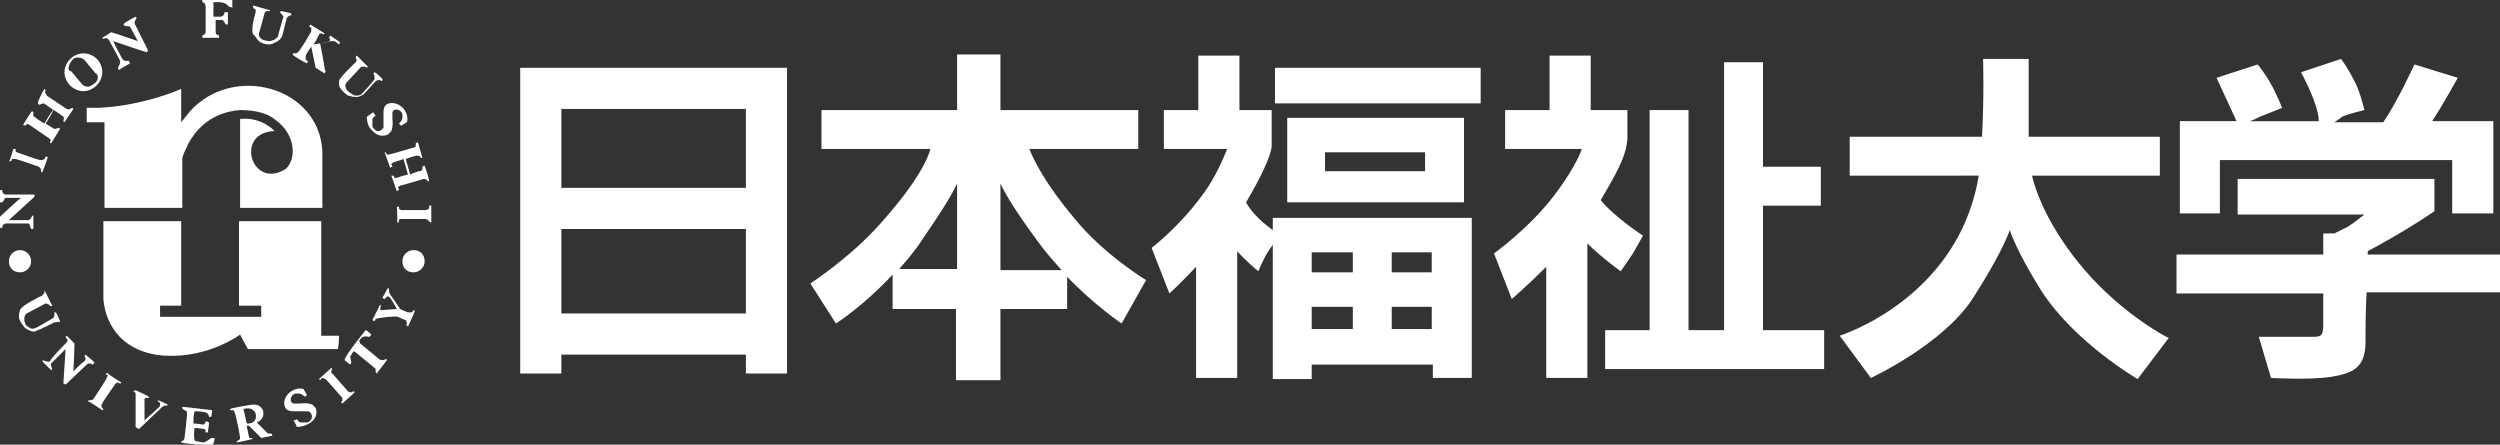 <?xml version="1.0" encoding="utf-8"?>
<!-- Generator: Adobe Illustrator 23.0.2, SVG Export Plug-In . SVG Version: 6.00 Build 0)  -->
<svg version="1.1" id="Layer_1" xmlns="http://www.w3.org/2000/svg" xmlns:xlink="http://www.w3.org/1999/xlink" x="0px" y="0px"
	 width="224.9px" height="40px" viewBox="0 0 224.9 40" style="enable-background:new 0 0 224.9 40;" xml:space="preserve">
<rect x="0" y="0" width="224.9" height="40" fill="#333333" stroke="none"/>
<style type="text/css">
	.st0{fill:#FFFFFF;}
</style>
<g>
	<path class="st0" d="M37.2,22.5c-0.5,0-1,0.4-1,1c0,0.6,0.4,1,1,1c0.5,0,1-0.4,1-1C38.2,22.9,37.8,22.5,37.2,22.5"/>
	<path class="st0" d="M7.5,4.8c-0.9,0-1.7,0.8-1.7,1.7c0,0.9,0.8,1.7,1.7,1.7c0.9,0,1.7-0.8,1.7-1.7C9.2,5.5,8.4,4.8,7.5,4.8
		 M8.5,7.5C8.4,7.6,8.1,7.8,7.9,7.8c-0.2,0-0.4-0.1-0.5-0.2l-1-1.2C6.2,6.4,6.1,6.2,6.2,6c0-0.2,0.2-0.5,0.4-0.7
		c0.2-0.2,0.6-0.1,0.6-0.1c0.1,0,0.3,0.1,0.4,0.2l1,1.2C8.8,6.6,8.8,7,8.8,7C8.8,7.1,8.7,7.4,8.5,7.5"/>
	<path class="st0" d="M16.4,36.6c0.2,0,2.7,0.3,2.7,0.3c-0.1,0.3,0,0.3-0.1,0.6c0,0-0.2,0-0.2,0c0-0.2-0.2-0.4-0.3-0.4
		c-0.5-0.1-0.7-0.1-1-0.1c-0.1,0.4-0.1,0.8-0.1,1.1c0.3,0,0.9,0.1,0.9,0.1c0.2-0.1,0.2-0.3,0.2-0.3c0.1,0,0.3,0.1,0.3,0.1
		c0,0.4-0.1,0.7-0.1,0.9c-0.2,0-0.1,0-0.2,0c0,0,0-0.3-0.1-0.3c-0.1,0-0.6-0.1-0.9-0.1c0,0.1-0.1,0.8,0,1c0,0.1,0,0.2,0.2,0.2
		c0.1,0,0.4,0.1,0.6,0.1c0.2,0,0.7-0.4,0.7-0.4c0.1,0,0.3,0,0.3,0c0,0.3-0.1,0.5-0.2,0.7c-0.2,0-2.6-0.2-2.8-0.3c0,0,0-0.1,0-0.1
		c0.1,0,0.1,0,0.2-0.1c0.1-0.1,0.1-0.2,0.1-0.2c0-0.1,0.3-2.2,0.2-2.4c0,0-0.2-0.1-0.2-0.1C16.4,36.8,16.4,36.7,16.4,36.6"/>
	<path class="st0" d="M12.2,35.1c0,0,1.1,0.5,1.2,0.6c0,0.1,0,0.1-0.1,0.1c-0.2,0-0.3,0-0.3,0.1c0,0.9,0,1.2,0,1.9
		c0,0,1.4-1.2,1.4-1.3c0-0.1,0-0.1,0-0.2c0-0.1-0.2-0.2-0.2-0.2c0,0,0-0.1,0-0.1c0.1,0,0.9,0.4,0.9,0.4c0,0-0.1,0.1-0.1,0.1
		c0,0.1-0.1-0.1-0.2,0c-0.1,0-0.1,0.1-0.2,0.1c0,0-2.1,2-2.1,2c-0.2-0.1-0.3-0.2-0.3-0.2c0-0.4,0-2.7,0-3c0-0.1-0.1-0.1-0.2-0.2
		C12.1,35.2,12.1,35.1,12.2,35.1"/>
	<path class="st0" d="M4,26.1c0.2,0.4,0.6,1.2,0.7,1.4c0,0-0.1,0.1-0.2,0c0,0-0.1-0.1-0.1-0.1c0,0-0.2-0.1-0.3-0.1
		c0,0-1.7,0.9-1.7,0.9c-0.3,0.2-0.2,0.7-0.2,0.7c0,0,0.1,0.4,0.2,0.4c0.1,0.1,0.3,0.2,0.3,0.2c0.1,0.1,0.3,0.1,0.5,0
		c0.1,0,1.6-0.9,1.6-0.9c0.1-0.1,0.1-0.3,0.1-0.5c0,0,0.1,0,0.1,0c0.1,0,0.4,0.8,0.4,0.8c0,0.1-0.1,0.1-0.1,0.1l-0.1-0.1
		C5.2,29,5,29,4.9,29c0,0-1.4,0.7-1.5,0.7c0,0-0.2,0.1-0.2,0.1c-0.3,0.1-0.6-0.1-0.8-0.2c0,0-0.2-0.1-0.3-0.3
		c-0.2-0.2-0.4-0.6-0.4-0.8c0-0.1,0-0.3,0.1-0.6c0.1-0.4,1.9-1.3,2-1.3c0,0,0.1-0.2,0.2-0.2c0-0.1,0-0.2,0-0.3
		C3.9,26.2,4,26.1,4,26.1"/>
	<path class="st0" d="M1.8,22.5c-0.5,0-1,0.4-1,1c0,0.6,0.4,1,1,1c0.5,0,1-0.4,1-1C2.8,23,2.4,22.5,1.8,22.5"/>
	<path class="st0" d="M0,17.1c0,0,0.2,0,0.2,0c0,0.1,0,0.2,0.1,0.3c0.1,0.1,0.2,0.1,0.2,0.1h2.6c0,0,0,0.2,0,0.2
		c0,0-2.3,2.1-2.3,2.1h1.8c0,0,0.2-0.1,0.3-0.4h0.1c0,0,0,0.8,0,1.2c0,0-0.1,0-0.2,0c-0.1-0.2-0.1-0.5-0.3-0.5H0.5
		c0,0-0.2,0.1-0.2,0.1c-0.1,0.1-0.1,0.3-0.1,0.3H0c0-0.3,0-0.9,0-1c0,0,1.8-1.7,1.9-1.7c0,0-1.3,0-1.3,0c0,0-0.2,0-0.2,0.1
		c0,0.1-0.2,0.3-0.2,0.3c0,0-0.1,0-0.2,0V17.1z"/>
	<path class="st0" d="M1.2,13.4c0.1,0,0.1,0,0.2,0c0,0.1,0,0.2,0,0.2c0,0,0.1,0.1,0.1,0.1c0,0,2,0.7,2.1,0.7c0.1,0,0.3,0,0.4-0.1
		c0,0,0.1-0.2,0.1-0.2c0.1,0,0.1,0,0.2,0c-0.1,0.4-0.4,1.2-0.5,1.4c0,0-0.1,0-0.1,0c0,0,0-0.1,0-0.2c0-0.1-0.1-0.2-0.2-0.3
		c0,0-2-0.7-2.1-0.7c-0.1,0-0.2,0-0.3,0c-0.1,0,0,0.1-0.1,0.2c0,0-0.2,0-0.2,0C0.8,14.8,1.2,13.4,1.2,13.4"/>
	<path class="st0" d="M4,8c0,0,0.1,0.1,0.1,0.1c0,0-0.1,0.2,0,0.3c0,0,0.1,0.1,0.1,0.2c0,0,1.8,1.2,1.8,1.2c0.1,0,0.2,0.1,0.3,0
		c0,0,0.2-0.1,0.2-0.1c0,0,0.1,0.1,0.1,0.1c0,0-0.8,1.2-0.8,1.2c0,0-0.1-0.1-0.1-0.1c0-0.1,0.1-0.3,0-0.4c0,0-0.8-0.6-0.9-0.6
		C4.8,10,4.2,11,4.1,11.1c0.1,0.1,0.8,0.5,0.8,0.5c0.1,0,0.4-0.1,0.4-0.1c0,0,0.1,0.1,0.1,0.1c0,0-0.8,1.3-0.8,1.3
		c0,0-0.2-0.1-0.1-0.1c0,0,0.1-0.2,0-0.3c0,0-1.9-1.3-1.9-1.3c-0.1-0.1-0.2,0-0.2,0c0,0-0.2,0.1-0.2,0.1c-0.1,0-0.1-0.1-0.1-0.1
		c0,0,0.7-1.2,0.8-1.2c0,0,0.1,0.1,0.1,0.1c0,0.1,0,0.1,0,0.2c0,0.1,0,0.2,0.1,0.2c0.1,0.1,0.8,0.6,0.9,0.6c0,0,0.7-1.2,0.8-1.2
		c0,0-0.8-0.6-0.9-0.6c-0.1,0-0.4,0.2-0.4,0.1c0,0,0,0-0.1-0.1C3.4,9.1,3.8,8.3,4,8"/>
	<path class="st0" d="M12.2,1.5c0,0,0.1,0.1,0.1,0.1c-0.1,0.1-0.2,0.4-0.2,0.5c0,0,1.2,2.4,1.2,2.4c0,0.1,0,0.1-0.1,0.2
		c-0.1,0-3-1-3-1c0,0.1,0.7,1.4,0.7,1.4c0,0.1,0.2,0.3,0.2,0.3c0,0,0.2,0.1,0.3,0.1c0,0,0.1-0.1,0.2,0c0,0,0.1,0.2,0.1,0.2
		c0,0-0.9,0.5-1,0.6l-0.1-0.2c0,0,0.1-0.1,0.1-0.2c0.1-0.1,0.1-0.3,0.1-0.4c0-0.1-1-1.9-1-1.9c0,0-0.1-0.1-0.1-0.1
		c-0.1-0.1-0.2-0.1-0.4,0c0,0-0.1-0.1-0.1-0.1c0,0,0.8-0.5,0.8-0.5c0.1,0,2.4,0.8,2.4,0.8c0,0-0.7-1.3-0.7-1.3
		c-0.2-0.1-0.5,0-0.5-0.1c0,0-0.1-0.1-0.1-0.1C11.2,2,12.2,1.5,12.2,1.5"/>
	<path class="st0" d="M30.5,30.2c-0.1,0-1.6,0-1.6,0V19.9c0,0-7.4,0-7.4,0v7.6c0.5,0,2,0,2,0v1c-0.8,0-7.3,0-9.1,0l0-1h1.9
		c0-2.1,0-7.6,0-7.6s-7,0-7,0c0,0,0,4.5,0,7c0.2,2.5,1.9,4.9,5.6,5.1c3.9,0.2,6.7-1.9,6.7-1.9c0,0,0.7,1.3,0.7,1.3
		c0.3,0,6.2,0,8.1,0C30.5,30.9,30.5,30.3,30.5,30.2"/>
	<path class="st0" d="M8.5,32.6c0,0-0.1,0.2-0.2,0.2c-0.1-0.1-0.1-0.1-0.3-0.1c-0.1,0-0.2,0.1-0.2,0.1C7.6,33,6,34.5,5.9,34.6
		c0,0-0.1-0.1-0.2-0.1c0,0,0.2-3.1,0.2-3.1c-0.3,0.3-1.1,1.1-1.3,1.3c0,0-0.1,0.1,0.1,0.5c0,0-0.1,0.1-0.1,0.1c0,0-0.6-0.6-0.8-0.8
		c0,0,0.1-0.1,0.1-0.1c0.2,0.1,0.4,0.2,0.6,0.1C4.6,32.2,5.8,31,6,30.8c0,0,0.1-0.2,0.1-0.2c-0.1-0.1-0.2-0.3-0.2-0.3l0.1-0.1
		c0.2,0.2,0.5,0.5,0.7,0.7c0,0.6-0.1,2.5-0.1,2.5c0,0,0.9-0.9,1-0.9c0,0,0.1-0.1,0.1-0.2c0-0.1-0.1-0.3-0.1-0.3c0,0,0.1-0.1,0.1-0.1
		C7.9,32.1,8.2,32.3,8.5,32.6"/>
	<path class="st0" d="M10.9,34.4c0,0.1-0.1,0.1-0.1,0.1c-0.1,0-0.2-0.1-0.2-0.1c0,0-0.2,0.1-0.2,0.1c0,0-1.2,1.7-1.2,1.8
		c-0.1,0.1-0.1,0.3,0,0.4c0,0,0.1,0.1,0.1,0.1c0,0.1-0.1,0.1-0.1,0.1c-0.3-0.2-1-0.7-1.3-0.8c0,0,0.1-0.1,0.1-0.1c0.1,0,0.1,0,0.1,0
		c0.1,0,0.2,0,0.3-0.1c0,0,1.2-1.8,1.2-1.9c0-0.1,0.1-0.2,0.1-0.2c0-0.1-0.1-0.1-0.2-0.1c0,0,0.1-0.1,0.1-0.2
		C9.6,33.6,10.9,34.4,10.9,34.4"/>
	<path class="st0" d="M23.5,39.4l1-0.2c0,0,0-0.1-0.1-0.2c0,0,0,0-0.1,0c-0.1,0-0.1,0-0.1,0c0,0-0.1,0-0.1,0c0,0-1-1-1-1
		c0.9-0.3,0.8-1.7-0.4-1.6c-0.1,0-1.9,0.3-2,0.4c0,0.1,0,0.1,0,0.1c0.1,0,0.2,0,0.3,0c0,0,0.1,0.1,0.1,0.2c0.1,0.1,0.5,2.1,0.5,2.3
		c0,0.2-0.2,0.2-0.3,0.3c0,0,0,0.1,0,0.1c0.1,0,1-0.2,1.4-0.3l0-0.1c-0.1,0-0.2,0-0.2,0c-0.1,0-0.1-0.1-0.1-0.1c0,0-0.2-0.9-0.2-1
		c0,0,0.2,0,0.2,0C22.4,38.3,23.5,39.4,23.5,39.4 M22.2,38.1l-0.3-1.3c0,0,0.8-0.3,1.1,0.4C23.2,38.2,22.2,38.1,22.2,38.1"/>
	<path class="st0" d="M28.4,36.7c-0.1-0.1-0.2-0.2-0.3-0.3l0,0c0,0,0,0,0,0c-0.5-0.2-1.1-0.1-1.1-0.1l0,0c-0.1,0-0.3,0-0.6,0
		c-0.4-0.1-0.3-0.8,0.2-0.9h0c0,0,0.2,0,0.3,0h0c0.2,0,0.4,0.2,0.4,0.2c0.1,0,0.1,0.1,0.1,0.1s0.2-0.1,0.2-0.2c0,0-0.3-0.5-0.3-0.5
		c0,0-0.5-0.2-1.1,0.2c-0.6,0.4-0.7,1-0.6,1.3l0,0c0,0,0,0,0,0l0,0c0.1,0.4,0.4,0.5,0.9,0.5c0,0,0.1,0,0.1,0c0,0,0,0,0,0
		c0.2,0,0.5,0,0.8,0l0,0c0.1,0,0.2,0,0.3,0c0,0,0.1,0,0.2,0.1c0.2,0.2,0.3,0.6-0.2,0.9c0,0-0.1,0-0.1,0c-0.2,0-0.4,0-0.6,0
		c-0.2-0.1-0.3-0.3-0.3-0.3c-0.1,0.1-0.1,0.1-0.3,0.1c0.1,0.2,0.2,0.3,0.3,0.6c0.1,0,0.5,0,0.9-0.2C27.9,38.1,28.7,37.6,28.4,36.7"
		/>
	<path class="st0" d="M29.8,33.1c0.1,0.1,0.1,0.1,0.1,0.1c0,0-0.1,0.1-0.1,0.2c0,0,0,0.2,0.1,0.2c0,0,1.4,1.6,1.4,1.6
		c0.1,0.1,0.3,0.1,0.3,0.1c0,0,0.2-0.1,0.2-0.1c0.1,0,0.1,0.1,0.1,0.1c-0.3,0.3-0.9,0.8-1.1,1c0,0-0.1-0.1-0.1-0.1
		c0-0.1,0-0.1,0.1-0.1c0-0.1,0-0.2,0-0.3c0,0-1.4-1.6-1.5-1.7C29.2,34.1,29.1,34,29,34c-0.1,0-0.1,0.1-0.2,0.2c0,0-0.1-0.1-0.1-0.1
		C28.7,34.1,29.8,33.1,29.8,33.1"/>
	<path class="st0" d="M32.9,29.7c0.1,0,0.5,0.4,0.5,0.4c0,0-0.1,0.2-0.2,0.2c-0.2,0-0.3-0.1-0.5,0c-0.2,0-0.4,0.4-0.4,0.4
		c0,0,0.1,0.1,0.1,0.2c0,0,1.6,1.3,1.7,1.4c0.1,0.1,0.3,0.1,0.4,0.1c0,0,0.2-0.1,0.2-0.1c0.1,0,0.1,0.1,0.1,0.1
		c-0.2,0.3-0.7,0.9-0.9,1.2c0,0-0.1-0.1-0.1-0.1c0-0.1,0-0.1,0-0.1c0-0.1,0-0.3-0.1-0.3c0,0-1.7-1.4-1.7-1.4c-0.1,0-0.1-0.1-0.2-0.1
		c0,0-0.2,0.3-0.3,0.5c0,0.1,0.1,0.4,0.1,0.5c0,0.1-0.1,0.2-0.1,0.2c0,0-0.5-0.4-0.5-0.4C31,32,32.9,29.7,32.9,29.7"/>
	<path class="st0" d="M37.2,28.1C37.3,28.1,37.2,28.1,37.2,28.1L37.2,28.1c0-0.1,0-0.1,0-0.1"/>
	<path class="st0" d="M36.5,29.2c0,0,0.1,0,0.1,0"/>
	<path class="st0" d="M37.2,27.9c0,0-0.1,0.1-0.1,0.2c-0.1,0-0.2,0-0.4,0c0,0-0.3-0.1-0.7-0.3c-0.2-0.3-0.8-1.2-0.9-1.3
		c0,0-0.1-0.2-0.1-0.3c0-0.1,0-0.2,0-0.2l-0.1-0.1l-0.5,0.9c0,0,0.2,0.1,0.2,0.1c0,0,0.1-0.1,0.2-0.2c0.1-0.1,0.1,0,0.2,0
		c0.1,0,0.7,1.1,0.7,1.1c-0.1,0-1.3,0.1-1.4,0.1c-0.1,0-0.1-0.1-0.1-0.2l0.1-0.2c0,0,0,0,0,0c0,0-0.1,0-0.1-0.1l0,0l-0.7,1.4
		l0.2,0.1c0,0,0-0.1,0.1-0.2c0.1-0.1,1.8-0.3,2-0.2l0,0c0.4,0.2,0.7,0.3,0.7,0.3c0.1,0.1,0.1,0.2,0.1,0.3c0,0.1-0.1,0.1,0,0.2
		c0,0,0.1,0,0.1,0.1c0.1-0.3,0.5-1,0.6-1.4C37.3,27.9,37.2,27.9,37.2,27.9"/>
	<path class="st0" d="M35.7,18.6c0.1,0,0.1,0,0.2,0c0,0,0,0.2,0,0.2c0,0,0.2,0.1,0.2,0.1c0,0,2.1,0,2.2,0c0.1,0,0.3-0.1,0.3-0.2
		c0,0,0-0.2,0-0.2c0,0,0.1,0,0.2,0c0,0.4,0,1.2,0,1.5h-0.1c-0.1,0,0-0.1-0.1-0.1c-0.1-0.1-0.2-0.2-0.3-0.2c0,0-2.1,0-2.2,0
		c-0.1,0-0.2,0-0.2,0.1c-0.1,0.1,0,0.1,0,0.2c0,0-0.2,0-0.2,0C35.8,20.1,35.7,18.6,35.7,18.6"/>
	<path class="st0" d="M38.2,14.9c0,0-0.1,0-0.2,0.1c0,0,0,0.2,0,0.2c0,0.1-0.1,0.2-0.3,0.2c0,0-0.4,0.1-0.8,0.3l-0.4-1.4
		c0.5-0.2,1-0.3,1-0.3c0.1,0,0.2,0,0.3,0.1c0.1,0.1,0,0.1,0.1,0.1c0,0,0.1,0,0.1,0c-0.1-0.3-0.3-1.1-0.4-1.4c0,0-0.1,0-0.2,0.1
		c0,0,0,0.2,0,0.2c0,0.1-0.1,0.2-0.3,0.2c0,0-2,0.6-2.1,0.6c0,0-0.2,0-0.2,0c0,0-0.1-0.2-0.1-0.2c0,0-0.1,0-0.1,0
		c0,0,0.5,1.4,0.5,1.4c0,0,0.1-0.1,0.2-0.1c0-0.1-0.1-0.2-0.1-0.2c0-0.1,0.1-0.1,0.2-0.2c0,0,0.4-0.1,0.9-0.3l0.4,1.4
		c-0.5,0.1-1,0.3-1,0.3c0,0-0.2,0-0.2,0c0,0-0.1-0.2-0.1-0.2c0,0-0.1,0-0.2,0c0,0,0.5,1.4,0.5,1.4c0,0,0.1-0.1,0.2-0.1
		c0-0.1-0.1-0.2-0.1-0.2c0-0.1,0.1-0.1,0.2-0.2c0.1,0,2.1-0.6,2.1-0.6c0.1,0,0.2,0,0.3,0.1c0.1,0.1,0,0.1,0.1,0.1c0,0,0.1,0,0.1,0
		C38.6,16,38.3,15.2,38.2,14.9"/>
	<path class="st0" d="M34.9,12.1c0.1-0.1,0.2-0.2,0.3-0.3c0,0,0,0,0,0c0,0,0,0,0,0c0.2-0.5,0.1-1.1,0.1-1.1l0,0c0-0.1,0-0.3,0-0.6
		c0.1-0.4,0.8-0.3,0.9,0.2c0,0,0,0,0,0c0,0,0,0.2,0,0.3l0,0c0,0.2-0.2,0.4-0.2,0.4c0,0-0.1,0.1-0.1,0.1s0.1,0.2,0.2,0.2
		c0,0,0.5-0.3,0.5-0.3c0,0,0.2-0.5-0.2-1.1c-0.4-0.6-1.1-0.7-1.4-0.6l0,0c0,0,0,0,0,0l0,0c-0.4,0.1-0.5,0.4-0.5,0.9c0,0,0,0.1,0,0.1
		c0,0,0,0,0,0.1c0,0.2,0,0.5,0,0.7l0,0c0,0.1,0,0.2,0,0.3c0,0.1,0,0.1-0.1,0.2c-0.2,0.2-0.5,0.4-0.9-0.2c0,0,0-0.1,0-0.1
		c0-0.2,0-0.4,0-0.6c0.1-0.2,0.3-0.3,0.3-0.3c-0.1-0.1-0.1-0.1-0.2-0.3c-0.2,0.1-0.3,0.2-0.6,0.4c0,0.1,0,0.5,0.2,0.9
		C33.4,11.7,34,12.5,34.9,12.1"/>
	<path class="st0" d="M22.8,0.5c0.4,0.1,1.3,0.4,1.5,0.4c0,0,0,0.1-0.1,0.1c0,0-0.2,0-0.2,0c-0.1,0-0.2,0.1-0.2,0.2
		c0,0-0.5,1.8-0.5,1.8c-0.1,0.4,0.4,0.6,0.4,0.6c0,0,0.4,0.1,0.5,0.1c0.2,0,0.4-0.1,0.4-0.1c0.1,0,0.3-0.2,0.4-0.3
		c0-0.1,0.5-1.8,0.5-1.8c0-0.1-0.2-0.2-0.3-0.4c0,0,0-0.1,0.1-0.1c0.1,0,0.9,0.2,0.9,0.2c0,0,0,0.2,0,0.2l-0.1,0
		c-0.1,0-0.2,0.1-0.3,0.2c0,0-0.4,1.6-0.4,1.6c0,0-0.1,0.2-0.1,0.2c-0.2,0.3-0.5,0.4-0.7,0.5c0,0-0.2,0.1-0.4,0.1
		c-0.3,0-0.7-0.1-0.9-0.3c-0.1-0.1-0.2-0.2-0.4-0.5C22.4,3,23,1.1,23,1.1c0,0,0-0.2,0-0.2c0-0.1-0.2-0.1-0.2-0.2
		C22.7,0.6,22.8,0.5,22.8,0.5"/>
	<path class="st0" d="M32.1,5C32.4,5.3,33,5.9,33.1,6c0,0-0.1,0.1-0.1,0.1c0,0-0.1-0.1-0.2-0.1c-0.1,0-0.2,0-0.3,0
		c0,0-1.3,1.4-1.3,1.4c-0.3,0.3,0,0.7,0,0.7c0,0,0.3,0.3,0.4,0.3C31.8,8.6,32,8.6,32,8.6c0.1,0,0.3,0,0.5-0.1
		c0.1-0.1,1.2-1.3,1.2-1.4c0-0.1,0-0.3-0.1-0.5c0,0,0.1-0.1,0.1-0.1c0.1,0,0.7,0.6,0.7,0.6c0,0.1,0,0.2-0.1,0.2l-0.1-0.1
		c-0.1,0-0.3,0-0.4,0.1c0,0-1.1,1.2-1.1,1.2c0,0-0.2,0.1-0.2,0.1c-0.3,0.2-0.6,0.1-0.8,0.1c0,0-0.3-0.1-0.4-0.1
		c-0.3-0.2-0.6-0.5-0.7-0.7c-0.1-0.1-0.1-0.2-0.1-0.6C30.5,7,32,5.6,32,5.6c0,0,0.1-0.2,0.1-0.2C32,5.3,32,5.2,32,5.1
		C32,5.1,32.1,5,32.1,5"/>
	<path class="st0" d="M20.6,0.6c0.1,0,0.3,0.1,0.3,0.1c0-0.2,0-0.5,0-0.7c0,0-2.7,0-2.7,0c0,0,0,0.2,0,0.2c0.1,0,0.1,0,0.2,0.1
		c0.1,0.1,0.1,0.4,0.1,0.4c0,0.9,0,2.1,0,2.1c0,0.1,0,0.2-0.1,0.3c-0.1,0-0.1,0.1-0.2,0.1c0,0,0,0.2,0,0.2c0.3,0,1.1,0,1.5,0
		c0,0,0-0.1,0-0.2c0,0-0.2-0.1-0.2-0.1c-0.1,0-0.1-0.2-0.1-0.3c0,0,0-0.5,0-1H20c0.1,0,0.3,0.4,0.3,0.4h0.2V1.1h-0.3
		c0,0,0,0.3-0.3,0.4h-0.7c0-0.4,0-0.8,0-0.9c0,0,0-0.4,0-0.4C19.7,0.2,20.2,0.1,20.6,0.6"/>
	<path class="st0" d="M29.7,3.2l-0.1,0.2c0,0,0.1,0.1,0.1,0.2c0,0.1-0.3,0.2-0.3,0.2L28.2,4c0.3-0.4,0.5-0.9,0.5-0.9
		c0,0,0.1-0.1,0.2-0.1c0.1,0,0.2,0.1,0.2,0.1c0,0,0.1-0.1,0.1-0.1c0,0-1.3-0.8-1.3-0.8c0,0,0,0.1-0.1,0.2c0.1,0.1,0.2,0,0.2,0.1
		c0,0.1,0,0.2,0,0.3c0,0.1-1.1,1.9-1.2,1.9c-0.1,0.1-0.2,0.1-0.3,0.1c-0.1,0-0.1-0.1-0.1,0c0,0-0.1,0.1-0.1,0.1
		c0.2,0.2,0.9,0.6,1.3,0.8c0,0,0.1-0.1,0.1-0.2c0,0-0.1-0.1-0.2-0.1c0-0.1,0-0.2,0-0.4c0,0,0.2-0.4,0.5-0.8l0,0l0.4,1.9l0.8,0.5
		l0.1-0.2c0,0-0.1-0.1-0.1-0.3c0-0.1-0.3-1.7-0.4-2.2l1-0.2l0.3,0L30.5,4l0.1-0.2L29.7,3.2z"/>
	<path class="st0" d="M16.4,8"/>
	<path class="st0" d="M17.1,10L17.1,10L17.1,10c0,0-0.8,1-0.8,1c0-0.7,0-2.4,0-3c0,0-3.3,1.5-7.4,1.7c-0.5,0-1,0-1.1,0
		c0,0.4,0,1.2,0,1.3c0.4,0,1.6,0,1.6,0c0,0.7,0,7.4,0,7.7c0.2,0,7,0,7,0v-4.5c0-0.1,0.1-0.2,0.1-0.3c0.1-0.3,0.3-0.6,0.4-0.9
		c0.8-1.5,2.2-2.9,4.7-3.1c1.4,0,2.5,0.3,3.2,0.9c0,0,0,0,0,0l0,0c1.8,1.3,1.9,3.5,0.9,4.4h0l0,0c0,0,0,0,0,0
		c-3,1.9-4.6-3.1-1.2-3.4c0,0,0.2,0,0.2,0c0,0-1.1-1.3-3.1-1.1c0,0,0,7.2,0,8c1.2,0,6.3,0,7.4,0c0-0.2,0-5.1,0-5.1
		C28.7,7.8,21,5.7,17.1,10 M16.2,8.1C16.2,8.1,16.2,8.1,16.2,8.1C16.2,8.1,16.1,8.1,16.2,8.1L16.2,8.1C16.2,8.1,16.2,8.1,16.2,8.1
		 M24.4,11.8l-0.2,0C24.2,11.8,24.3,11.8,24.4,11.8"/>
	<path class="st0" d="M46.8,6.1v27.5h3.7v-1.7h16.6v1.7h3.7V6.1H46.8z M67.1,16.9H50.5V9.8h16.6V16.9z M50.5,20.6h16.6v7.6H50.5
		V20.6z"/>
	<path class="st0" d="M96.7,19.7c-2.7-3.2-3.7-5.3-4.1-6.3h9.8V9.9H90v-5h-3.9v5H73.9v3.5h9.8c-0.2,0.8-1.1,2.9-4.4,6.6
		c-2.7,3.1-6.4,5.5-6.4,5.5l2.3,3.6c0,0,2.4-1.5,5.1-4.4v3.1h5.7v6.4H90v-6.4h6v-2.9c2.5,2.6,4.9,4.2,4.9,4.2l2.2-3.9
		C103.1,25.2,99.3,22.9,96.7,19.7 M80.8,24.3c0.7-0.8,1.5-1.7,2.2-2.8c1.8-2.6,2.7-4.1,3.1-5v7.7H80.8z M90,24.3v-7.8
		c0.4,0.9,1.3,2.4,3.2,5c0.7,1,1.5,1.9,2.3,2.8H90z"/>
	<path class="st0" d="M145.8,24.4c0,0,0.7-1,1.1-1.6c0.4-0.7,0.9-1.6,0.9-1.6s-2.6-1.7-3.8-3.2c1.3-2.2,2.3-3.9,2.4-5.5l0,0V9.9
		h-3.3V5h-3.7v4.9h-4v3.5h6.9c-0.2,0.6-0.9,2.1-2.5,4.2c-2.2,2.9-5.4,5.2-5.4,5.2l1.6,4.1c0,0,1.4-1.2,3.1-2.9V34h3.7V21.9
		C144.1,23.2,145.8,24.4,145.8,24.4"/>
	<rect x="114.7" y="6.1" class="st0" width="18.5" height="3.2"/>
	<path class="st0" d="M131.7,10.6h-1.7h-14.2v7.6h15.9V10.6z M128.2,15.4h-9v-1.7h9V15.4z"/>
	<path class="st0" d="M114.5,19.6v1.1c-0.7-0.5-1.9-1.5-2.4-2.5c1.3-2.2,2.2-4.1,2.3-5l0,0V13v0V9.9h-2.9V5h-3.7v4.9h-3.1v3.5h5.7
		c-0.3,0.7-1,2.5-2.2,4.1c-2.1,2.9-4.6,4.8-4.6,4.8l1.6,4.1c0,0,1.1-1,2.4-2.4V34h3.7V22.6c0.9,1,1.9,1.8,1.9,1.8s0.5-1.2,0.9-1.8
		c0.1-0.2,0.3-0.4,0.4-0.6v12.1h3.5v-1.3h10.9V34h3.5V19.6h-1.8H114.5z M128.8,24.5h-3.6v-1.8h3.6V24.5z M121.6,24.5H118v-1.8h3.7
		V24.5z M118,27.6h3.7v2H118V27.6z M125.2,27.6h3.6v2h-3.6V27.6z"/>
	<polygon class="st0" points="158.6,18.5 163.8,18.5 163.8,15 158.6,15 158.6,5.6 155.1,5.6 155.1,29.7 151.9,29.7 151.9,9.9 
		148.4,9.9 148.4,29.7 144.4,29.7 144.4,33.2 164.1,33.2 164.1,29.7 158.6,29.7 	"/>
	<path class="st0" d="M186.8,23.4c-2.2-2.8-3.5-5.5-4-7.6h11.5v-3.5h-11.8c0-2.8,0-7,0-7h-4.1c0,0,0.1,3.6-0.1,7h-11.9v3.5H178
		c0,0.2-0.1,0.4-0.1,0.6c-2.1,10.6-12.4,13.8-12.4,13.8l2.8,3.8c0,0,6.5-3,9.2-7.2c2.7-4.2,3.3-6.1,3.3-6.1s0.6,1.9,2.8,5.4
		c3,4.7,8.7,8,8.7,8l2.8-3.7C195,30.4,190.4,28,186.8,23.4"/>
	<path class="st0" d="M199.8,14.4h20.8v4.8h3.7v-8.3h-2h-3.5c1.1-1.7,2.3-3.9,2.3-3.9l-3.9-1.2c0,0-1.5,3.3-2.8,5.2h-4.4
		c0.3-0.2,0.6-0.4,0.7-0.5c0.7-0.3,2-0.6,2-0.6s-0.4-1.8-1-2.8c-0.5-1-1.1-1.8-1.1-1.8l-3.6,1.2c0,0,1.6,2.9,1.6,4.4h-6.2
		c0.3-0.1,0.5-0.2,0.9-0.4c1-0.4,2-0.8,2-0.8s-0.6-1.5-1.1-2.3c-0.5-0.9-1.1-1.6-1.1-1.6L199.4,7l1.8,3.9h-5.1v8.3h3.6V14.4z"/>
	<path class="st0" d="M224.9,22.9H213c0-0.2,0-0.3,0-0.3s3.4-1.8,6-3.6l0,0v-2.9h-17.7v3.2h11.4c-0.4,0.3-1,0.8-1.5,1.1
		c-0.8,0.4-1.2,0.6-1.2,0.6H209v1.9h-13.2v3.5H209v2.8c0,1-0.2,1.1-0.9,1.1h-4.9l1.1,3.7c0,0,3.5,0.2,5.4-0.1
		c1.9-0.3,3.1-0.8,3.1-3.1c0-1,0-2.8,0.1-4.5h12V22.9z"/>
</g>
</svg>
